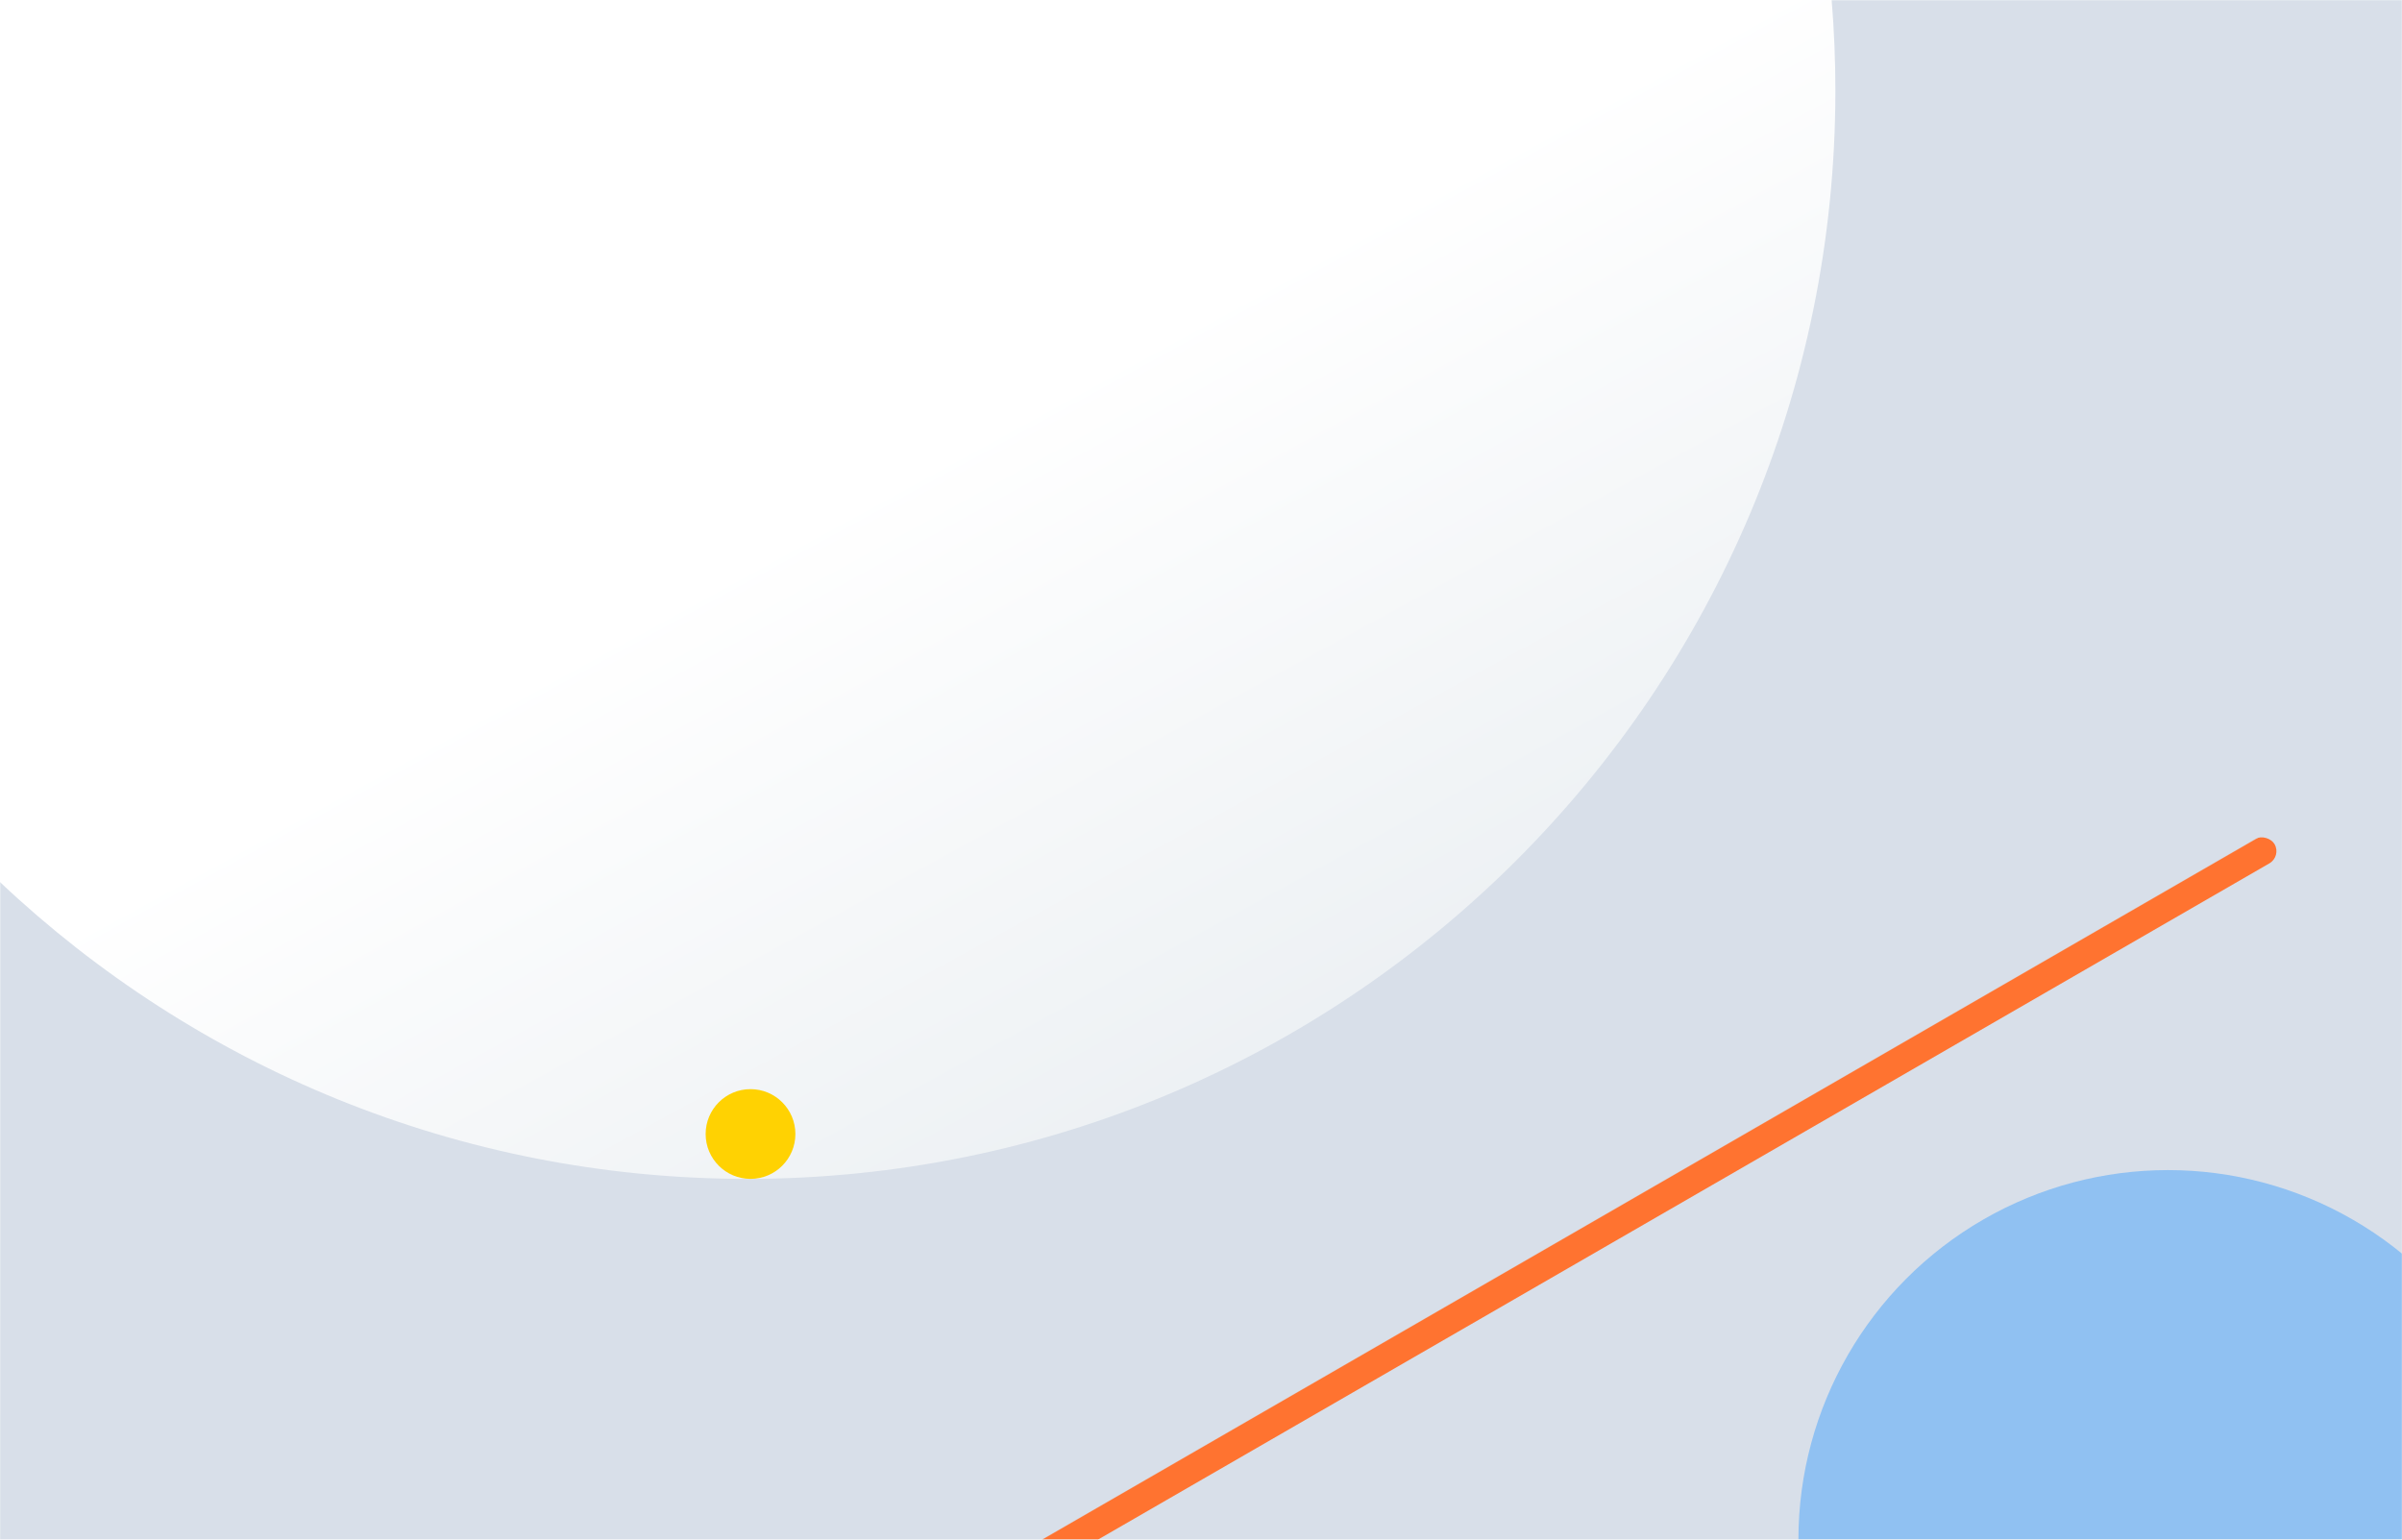 <svg width="1365" height="875" viewBox="0 0 1365 875" xmlns="http://www.w3.org/2000/svg" xmlns:xlink="http://www.w3.org/1999/xlink" style="background:#fff">
    <defs>
        <linearGradient x1="37.558%" y1="30.58%" x2="70.865%" y2="69.255%" id="jlxk8ggp7b">
            <stop stop-color="#FFF" offset="0%"/>
            <stop stop-color="#E7ECF0" offset="100%"/>
        </linearGradient>
        <path id="t0ovaka0ea" d="M0 0h1365v875H0z"/>
    </defs>
    <g fill="none" fill-rule="evenodd">
        <path fill="#FFF" d="M0 0h1365v875H0z"/>
        <mask id="vxtzh17prc" fill="#fff">
            <use xlink:href="#t0ovaka0ea"/>
        </mask>
        <use fill="url(#jlxk8ggp7b)" xlink:href="#t0ovaka0ea"/>
        <path d="M424.5-567c324.245 0 590.215 249.507 616.386 566.999L0 0l-.004 501.323C110.764 605.894 260.146 670 424.5 670 766.088 670 1043 393.088 1043 51.5c0-17.343-.714-34.52-2.114-51.501L1365 0v875H0l-.004-373.677C-119.454 388.556-194 228.733-194 51.5-194-290.088 82.912-567 424.5-567z" fill="#D8DFE9" mask="url(#vxtzh17prc)"/>
        <circle fill="#90C1F2" mask="url(#vxtzh17prc)" cx="1232" cy="875" r="210"/>
        <circle fill="#FFD202" mask="url(#vxtzh17prc)" cx="426.5" cy="644.5" r="25.5"/>
        <path d="m1060.41 87.212 824.058 480.3c6.25 3.643 8.363 11.663 4.72 17.913l-.126.213c-3.853 6.332-12.067 8.414-18.471 4.681l-824.059-480.3c-6.25-3.643-8.363-11.663-4.72-17.913.041-.07.083-.142.126-.212 3.853-6.333 12.067-8.414 18.471-4.682z" fill="#54616E" mask="url(#vxtzh17prc)" transform="matrix(-1 0 0 1 2931 0)"/>
        <rect fill="#FF7330" mask="url(#vxtzh17prc)" transform="rotate(-30 798.5 765)" x="228" y="757" width="1141" height="16" rx="8"/>
    </g>
</svg>
